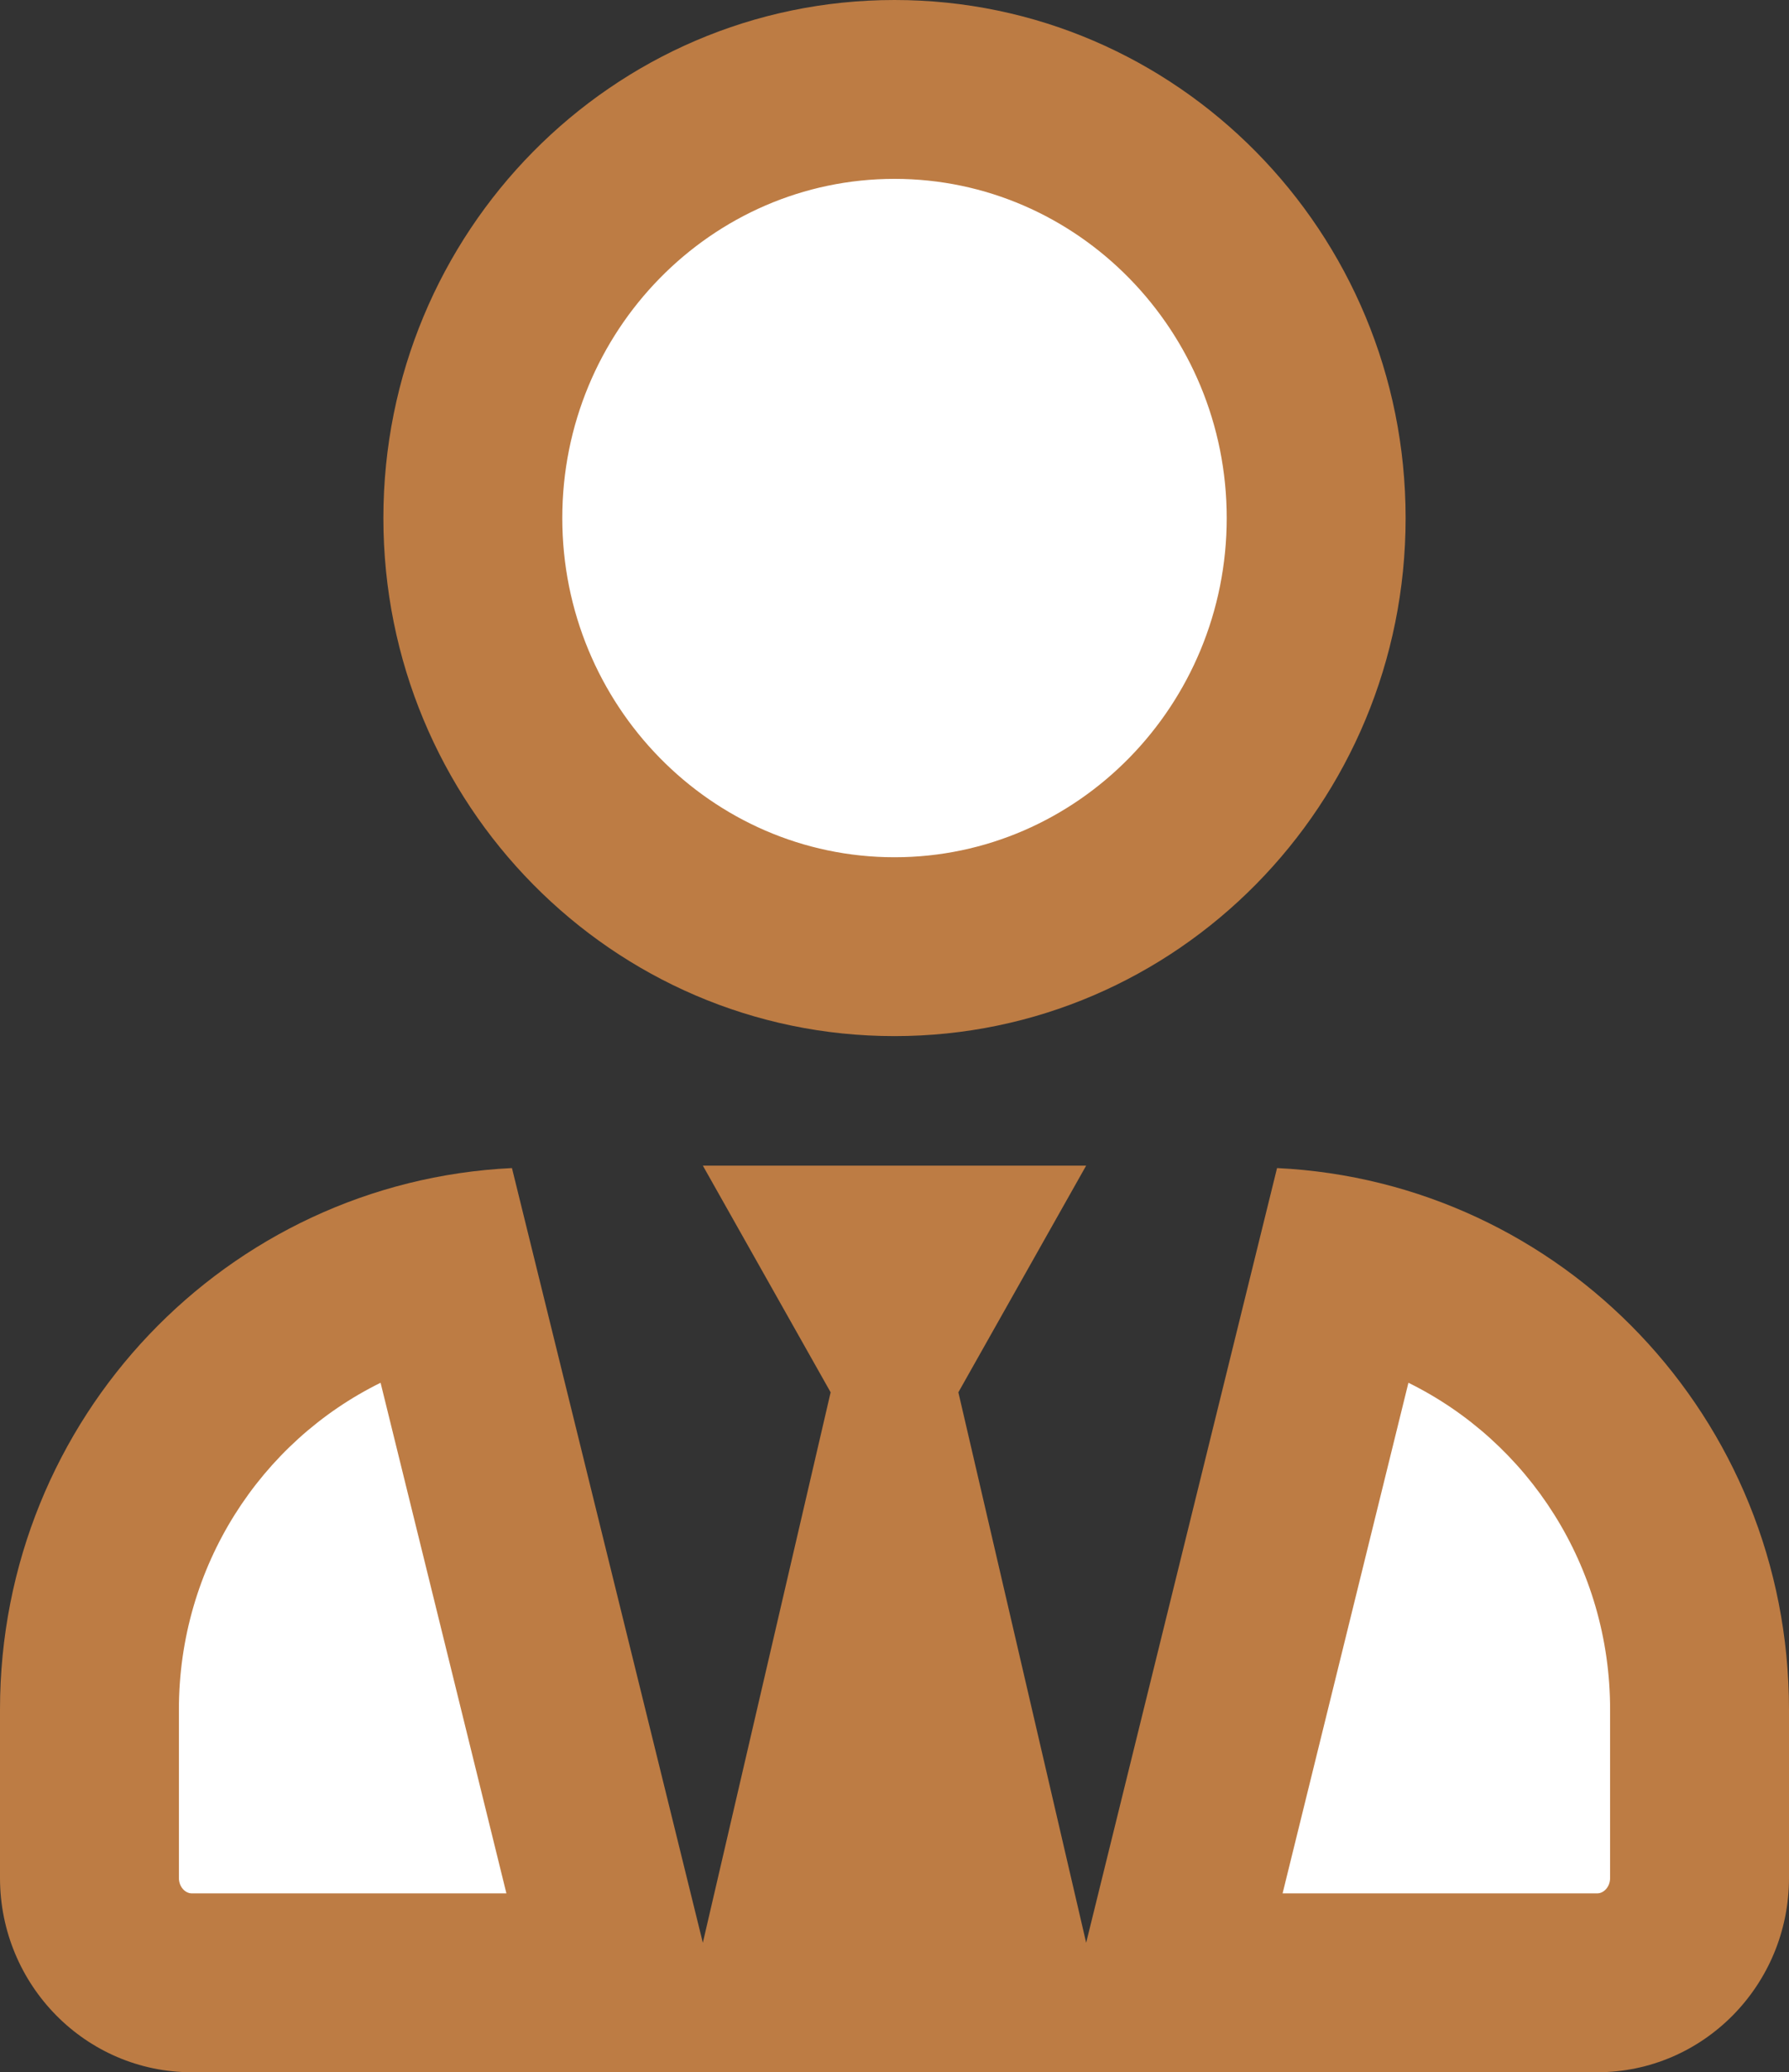 <svg xmlns="http://www.w3.org/2000/svg" width="30" height="34.756" viewBox="0 0 30 34.756">
  <rect x="0" y="0" width="30" height="34.756" fill="#333333" stroke="none"/>
  <g id="Vector" fill="#fff">
    <path d="M 26.786 33.256 L 3.214 33.256 C 2.269 33.256 1.5 32.467 1.5 31.497 L 1.5 28.673 C 1.5 25.032 4.03 21.977 7.448 21.246 L 10.329 32.942 L 13.247 32.923 L 15 25.37 L 16.753 32.923 L 19.671 32.942 L 22.552 21.246 C 25.97 21.977 28.5 25.032 28.5 28.673 L 28.5 31.497 C 28.5 32.467 27.731 33.256 26.786 33.256 Z M 15 22.198 L 14.353 21.05 L 15.647 21.05 L 15 22.198 Z M 15 15.878 C 11.101 15.878 7.929 12.653 7.929 8.689 C 7.929 4.725 11.101 1.5 15 1.5 C 18.899 1.5 22.071 4.725 22.071 8.689 C 22.071 12.653 18.899 15.878 15 15.878 Z" stroke="none"/>
    <path d="M 15 3 C 11.928 3 9.429 5.552 9.429 8.689 C 9.429 11.826 11.928 14.378 15 14.378 C 18.072 14.378 20.571 11.826 20.571 8.689 C 20.571 5.552 18.072 3 15 3 M 6.382 23.192 C 4.372 24.182 3 26.269 3 28.673 L 3 31.497 C 3 31.652 3.111 31.756 3.214 31.756 L 8.492 31.756 L 6.382 23.192 M 23.618 23.192 L 21.508 31.756 L 26.786 31.756 C 26.889 31.756 27 31.652 27 31.497 L 27 28.673 C 27 26.269 25.628 24.182 23.618 23.192 M 15 3.814697265625e-06 C 19.734 3.814697265625e-06 23.571 3.89 23.571 8.689 C 23.571 13.488 19.734 17.378 15 17.378 C 10.266 17.378 6.429 13.488 6.429 8.689 C 6.429 3.89 10.266 3.814697265625e-06 15 3.814697265625e-06 Z M 11.786 19.55 L 18.214 19.55 L 16.071 23.352 L 18.214 32.584 L 21.415 19.591 C 26.19 19.822 30 23.779 30 28.673 L 30 31.497 C 30 33.296 28.56 34.756 26.786 34.756 L 3.214 34.756 C 1.44 34.756 -1.52587890625e-05 33.296 -1.52587890625e-05 31.497 L -1.52587890625e-05 28.673 C -1.52587890625e-05 23.779 3.81 19.822 8.585 19.591 L 11.786 32.584 L 13.929 23.352 L 11.786 19.55 Z" stroke="none" fill="#BD7C44"/>
  </g>
</svg>
